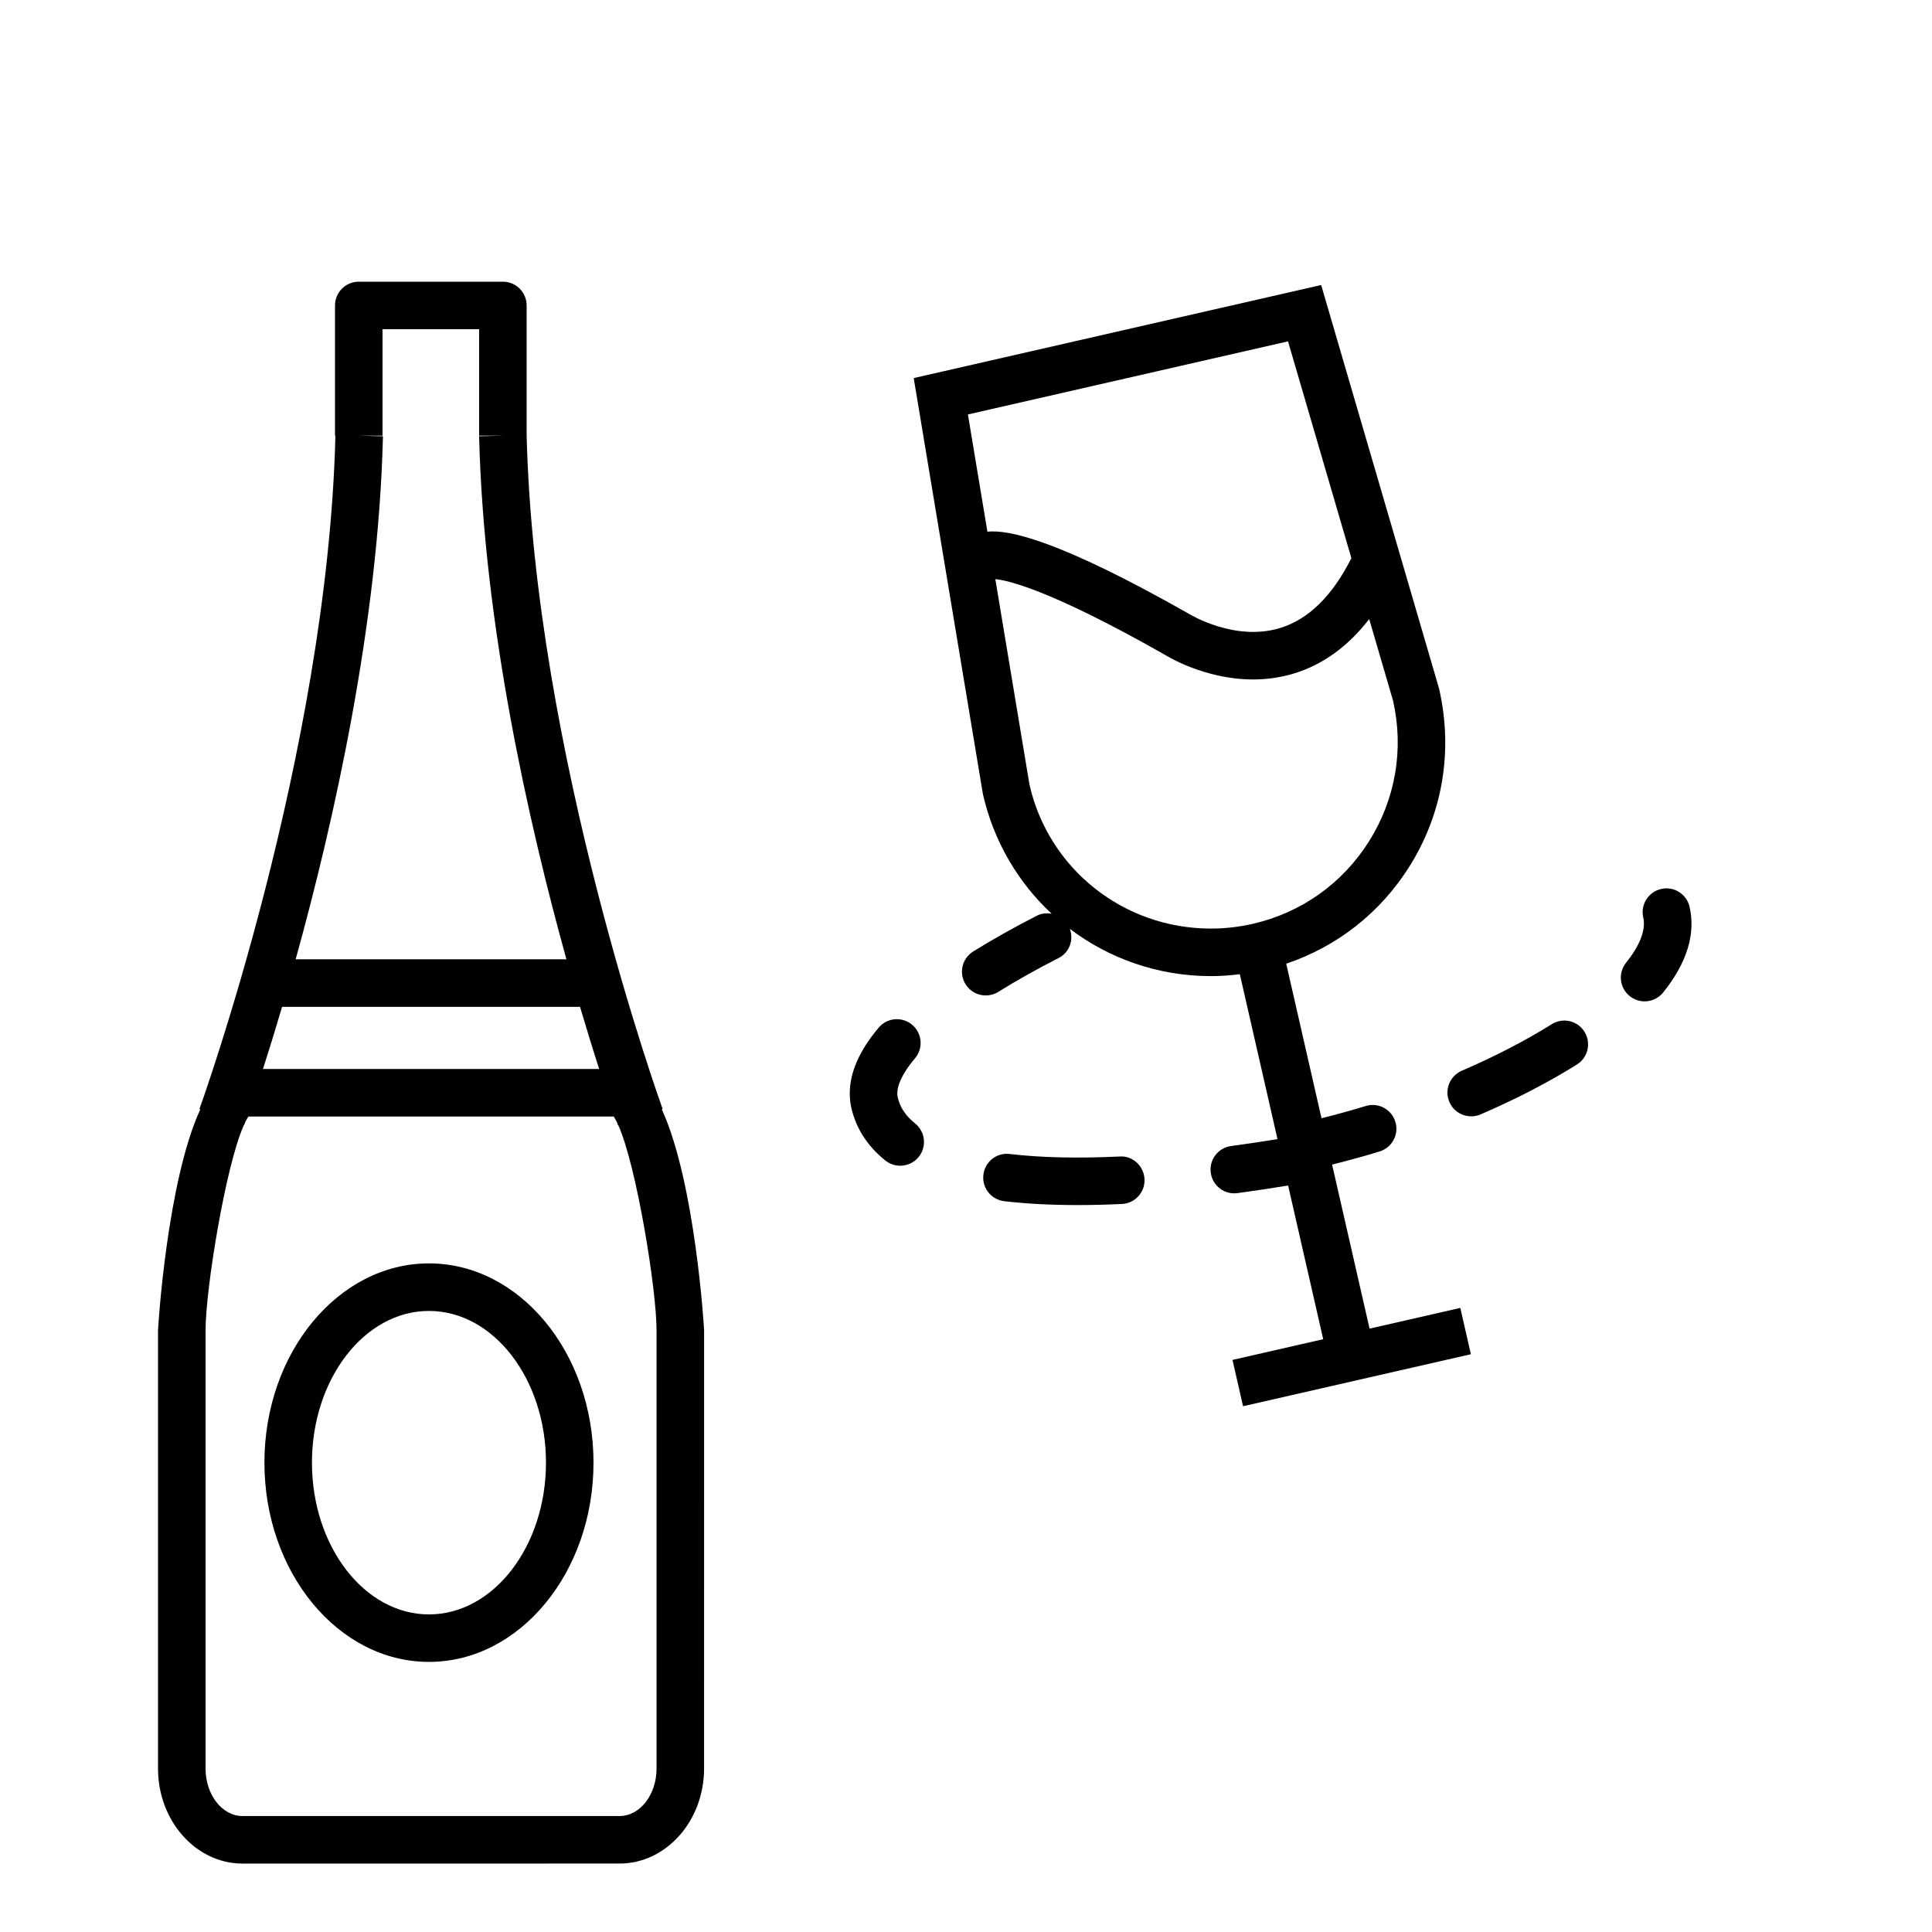 <?xml version="1.0" encoding="UTF-8"?>
<!-- Uploaded to: SVG Repo, www.svgrepo.com, Generator: SVG Repo Mixer Tools -->
<svg fill="#000000" width="800px" height="800px" version="1.1" viewBox="144 144 512 512" xmlns="http://www.w3.org/2000/svg">
 <g>
  <path d="m308.2 637.86c12.344 0 22.387-11.297 22.387-25.191l0.004-116.1c0-0.523-2.332-39.273-11.211-58.582l0.227-0.082c-0.34-0.934-33.98-94.262-36.043-178.59v-34.367c0-3.477-2.816-6.297-6.297-6.297h-38.188c-3.484 0-6.297 2.82-6.297 6.297v34.516h0.105c-2.098 84.297-35.695 177.51-36.035 178.45l0.227 0.082c-8.871 19.309-11.203 58.059-11.203 58.582v116.1c0 13.891 10.043 25.191 22.387 25.191zm-62.711-378.25-6.297-0.152h6.184v-28.219h25.594v28.219h6.297l-6.297 0.152c1.223 49.902 13.18 102.7 23.137 138.62h-71.754c9.957-35.922 21.914-88.711 23.137-138.62zm-26.738 151.22h78.965c1.871 6.336 3.582 11.863 5.059 16.461h-89.082c1.473-4.598 3.188-10.129 5.059-16.461zm-20.277 201.84v-116.1c0-10.906 5.328-43.676 10.141-54.387l0.074 0.023c0.02-0.043 0.133-0.371 0.301-0.844 0.285-0.566 0.566-1.082 0.844-1.473h96.801c0.277 0.391 0.559 0.914 0.844 1.473 0.164 0.465 0.285 0.801 0.301 0.844l0.074-0.023c4.812 10.711 10.141 43.48 10.141 54.387v116.1c0 6.945-4.391 12.594-9.793 12.594l-99.938 0.004c-5.402 0-9.789-5.656-9.789-12.598z"/>
  <path d="m257.68 584.42c24.039 0 43.605-23.691 43.605-52.805s-19.559-52.805-43.605-52.805c-24.043 0-43.605 23.691-43.605 52.805s19.566 52.805 43.605 52.805zm0-93.008c17.098 0 31.008 18.035 31.008 40.211 0 22.176-13.91 40.211-31.008 40.211-17.098 0-31.008-18.035-31.008-40.211-0.004-22.176 13.914-40.211 31.008-40.211z"/>
  <path d="m422.7 386.15c-1.277-0.215-2.621-0.137-3.859 0.496-6.066 3.086-11.766 6.293-16.945 9.516-2.953 1.84-3.856 5.723-2.016 8.672 1.191 1.914 3.25 2.973 5.352 2.973 1.141 0 2.285-0.309 3.32-0.949 4.875-3.035 10.266-6.059 16.016-8.988 2.852-1.453 4.012-4.766 2.965-7.707 10.449 7.902 23.414 12.512 37.391 12.52 2.551 0 5.102-0.195 7.644-0.512l9.98 43.707c-4.188 0.676-8.312 1.297-12.285 1.832-3.449 0.461-5.871 3.633-5.402 7.078 0.422 3.168 3.129 5.461 6.234 5.461 0.277 0 0.559-0.02 0.844-0.059 4.34-0.586 8.844-1.273 13.426-2.016l9.301 40.727-24.043 5.492 2.801 12.273 60.375-13.785-2.801-12.273-24.051 5.492-9.926-43.473c4.215-1.062 8.418-2.203 12.582-3.477 3.324-1.016 5.203-4.535 4.18-7.859-1.008-3.324-4.523-5.215-7.859-4.18-3.871 1.184-7.789 2.242-11.707 3.238l-9.352-40.961c13.516-4.547 24.965-13.527 32.648-25.762 8.816-14.031 11.637-30.656 7.852-47.168l-31.242-106.93-107.98 24.664 18.34 110.26c2.871 12.578 9.359 23.461 18.215 31.695zm84.152-78.09 6.305 21.57c2.941 12.871 0.688 26.121-6.336 37.301-7.023 11.184-17.98 18.961-30.852 21.898-3.641 0.832-7.363 1.254-11.059 1.254-23.18 0-42.977-15.809-48.074-38.07l-9.062-54.523c2.719 0.215 13.691 2.293 44.762 19.938 0.527 0.332 10.629 6.637 23.547 6.637 3.356 0 6.91-0.43 10.523-1.492 7.836-2.312 14.594-7.207 20.246-14.512zm-21.512-73.598 16.789 57.453c-5.027 10-11.391 16.273-18.988 18.547-11.984 3.59-23.754-3.609-24.121-3.824-34.617-19.66-47.801-22.324-53.348-21.738l-5.164-31.066z"/>
  <path d="m411.59 449.82c-3.484-0.43-6.586 2.07-6.984 5.523-0.402 3.457 2.066 6.582 5.523 6.984 5.82 0.68 12.344 1.027 19.391 1.027 3.766 0 7.703-0.094 11.801-0.289 3.477-0.164 6.16-3.117 5.988-6.594-0.172-3.477-3.168-6.254-6.594-5.988-11.059 0.527-20.887 0.309-29.125-0.664z"/>
  <path d="m378.62 451.54c1.172 0.934 2.559 1.391 3.941 1.391 1.844 0 3.672-0.805 4.914-2.348 2.18-2.715 1.746-6.684-0.957-8.855-2.492-2.004-4.004-4.258-4.598-6.879-0.082-0.352-0.125-0.719-0.125-1.09 0-1.707 0.812-4.703 4.691-9.297 2.242-2.656 1.914-6.633-0.742-8.875-2.656-2.25-6.637-1.914-8.875 0.742-5.09 6.019-7.672 11.883-7.672 17.426 0 1.309 0.145 2.613 0.434 3.891 1.25 5.426 4.273 10.098 8.988 13.895z"/>
  <path d="m579.84 409.37c1.844 0 3.672-0.805 4.918-2.356 6.293-7.84 8.648-15.48 6.996-22.691-0.773-3.394-4.156-5.523-7.539-4.734-3.387 0.773-5.512 4.148-4.734 7.543 0.926 4.074-1.965 8.777-4.555 11.996-2.18 2.715-1.738 6.676 0.969 8.855 1.168 0.93 2.559 1.387 3.945 1.387z"/>
  <path d="m533.89 439.84c0.832 0 1.68-0.164 2.492-0.516 9.422-4.066 18.004-8.52 25.52-13.219 2.949-1.844 3.84-5.723 1.996-8.68-1.84-2.953-5.719-3.856-8.68-1.996-6.973 4.359-14.996 8.516-23.832 12.332-3.191 1.379-4.66 5.09-3.281 8.273 1.027 2.387 3.344 3.805 5.785 3.805z"/>
 </g>
</svg>